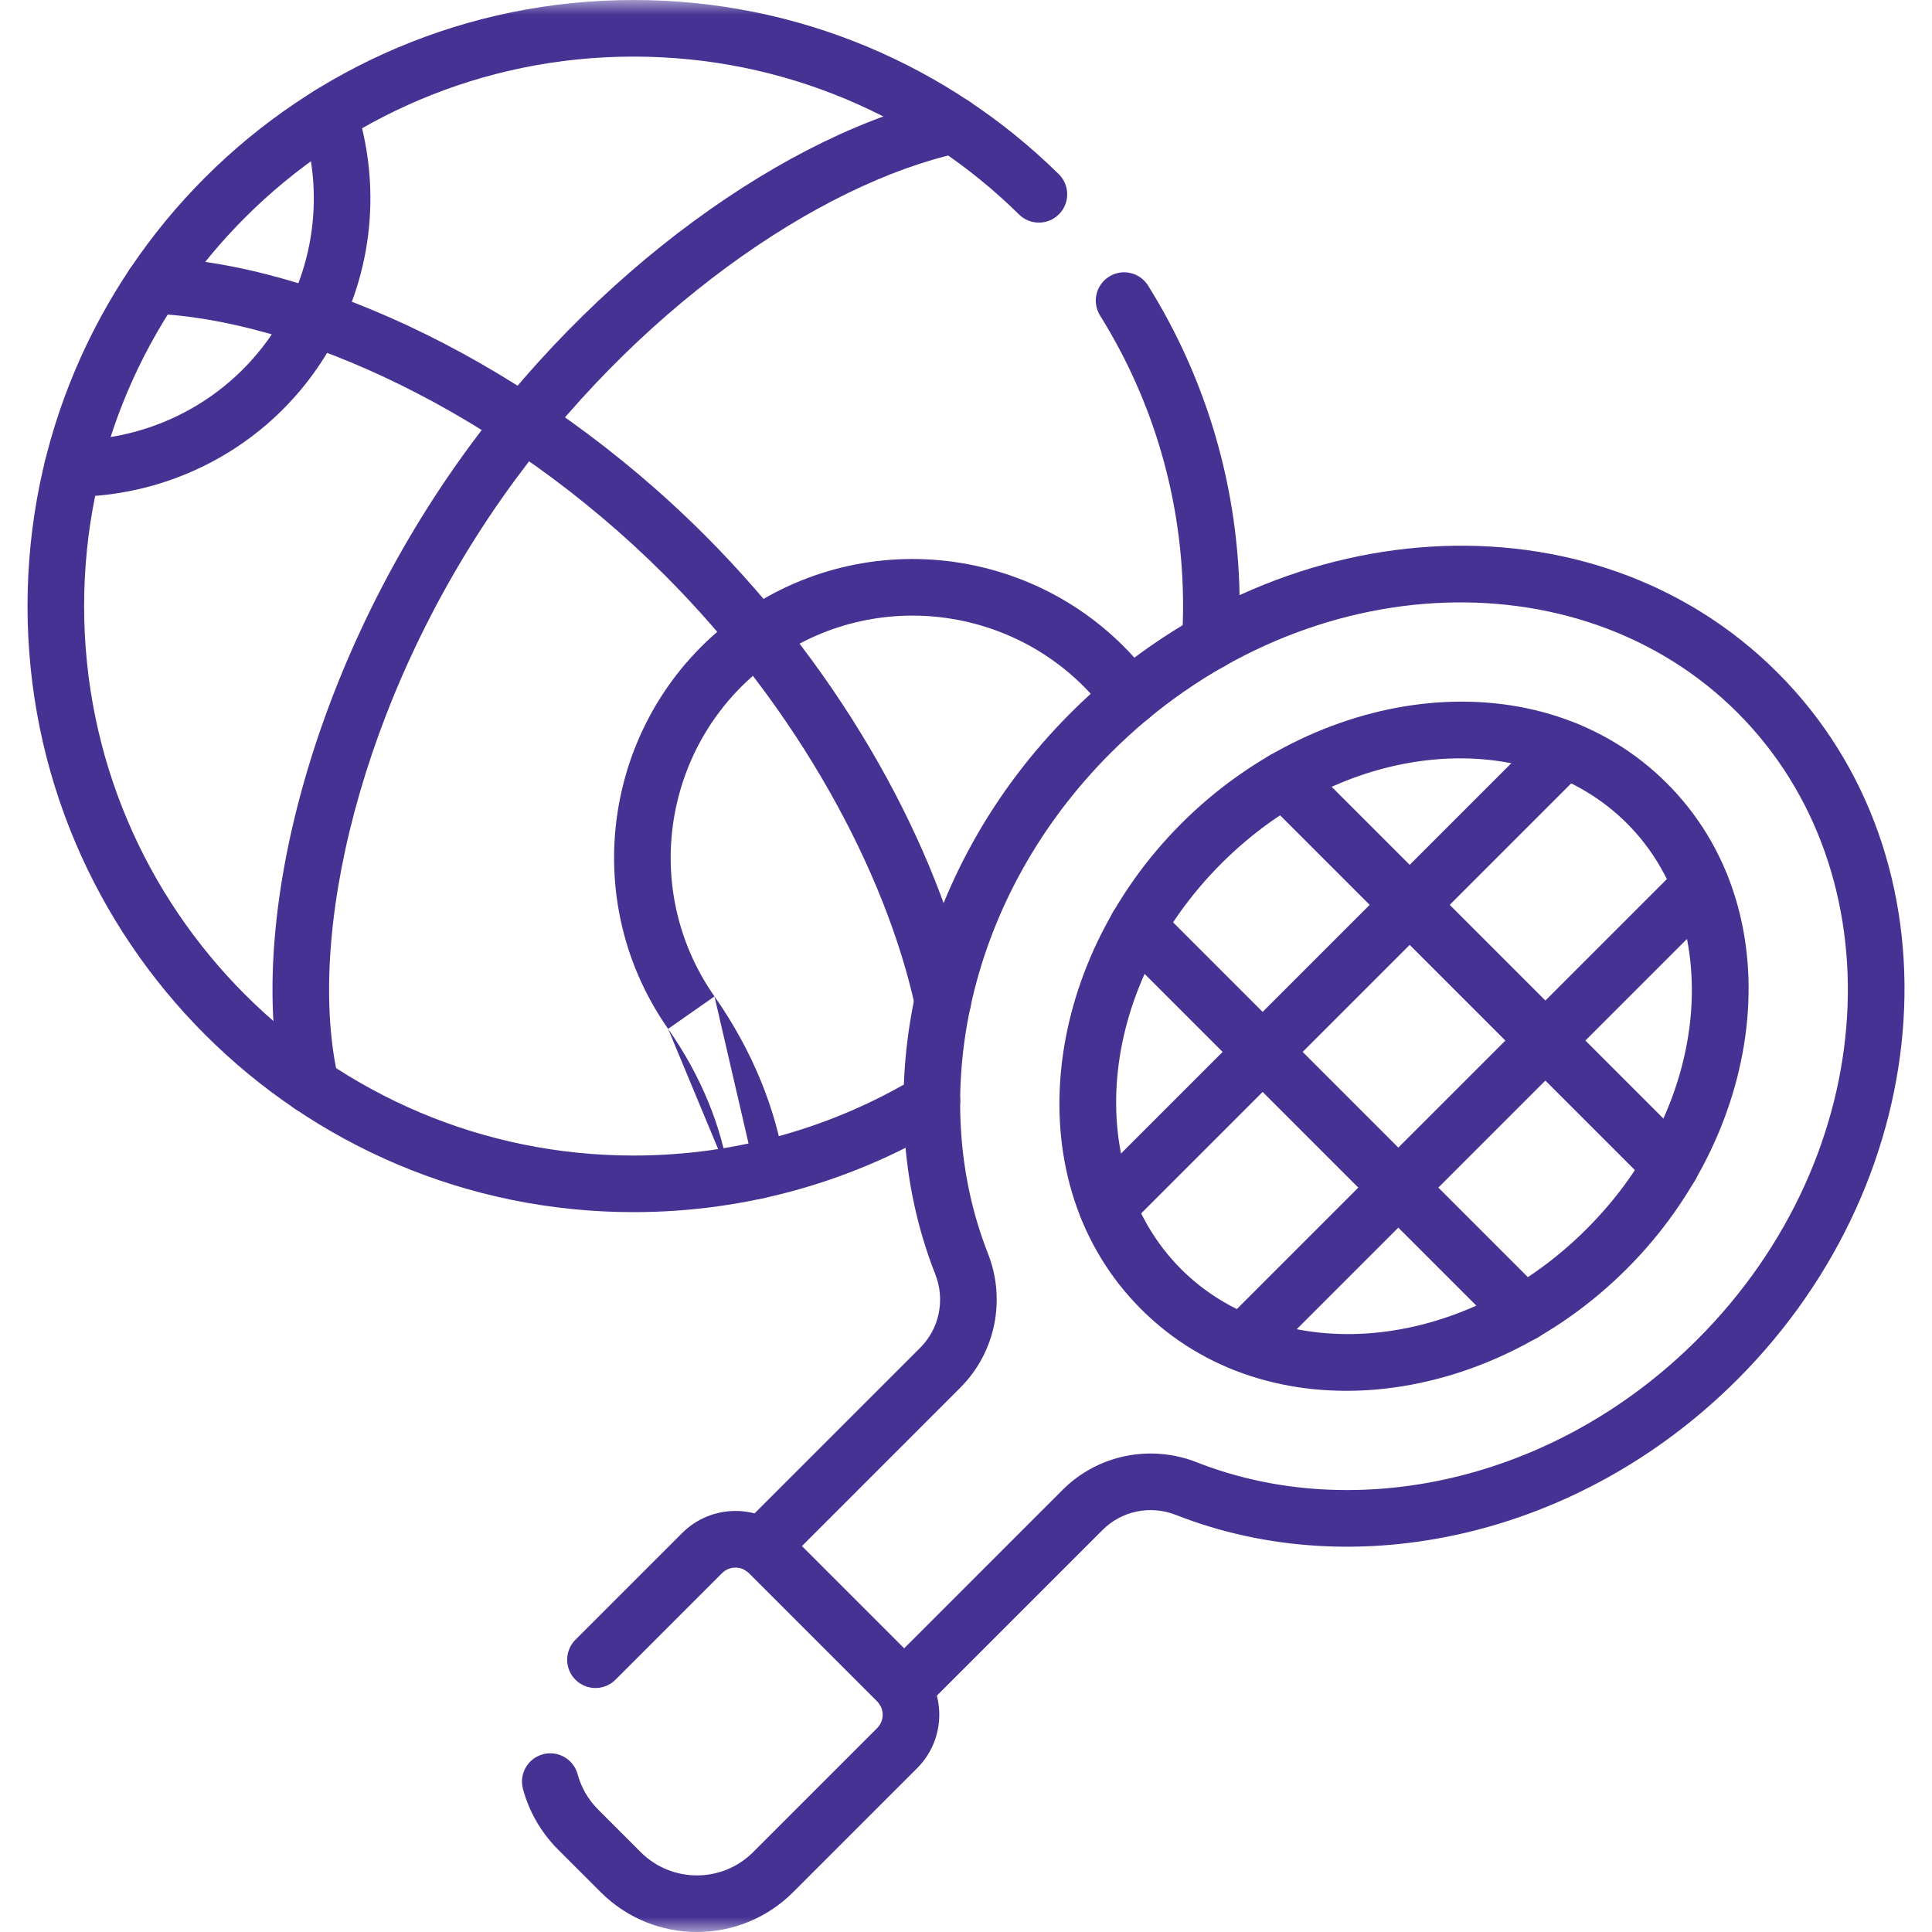 <?xml version="1.0" encoding="UTF-8"?> <svg xmlns="http://www.w3.org/2000/svg" width="65" height="65" viewBox="0 0 65 65" fill="none"><g clip-path="url(#clip0_100_620)"><mask id="mask0_100_620" style="mask-type:luminance" maskUnits="userSpaceOnUse" x="0" y="0" width="65" height="65"><path d="M0 7.62939e-06H65V65H0V7.62939e-06Z" fill="white"></path></mask><g mask="url(#mask0_100_620)"><path fill-rule="evenodd" clip-rule="evenodd" d="M29.721 57.501C30.093 57.873 30.695 57.873 31.067 57.501L37.096 51.473C37.739 50.829 38.707 50.631 39.566 50.969C45.622 53.353 53.155 51.709 58.451 46.413C65.302 39.562 66.062 28.89 59.804 22.631C53.545 16.373 42.874 17.133 36.022 23.985C30.726 29.281 29.082 36.813 31.466 42.869C31.804 43.728 31.606 44.696 30.963 45.34L24.934 51.368C24.563 51.74 24.563 52.343 24.934 52.715C25.306 53.086 25.909 53.086 26.281 52.715L32.309 46.686C32.309 46.686 32.309 46.686 32.309 46.686C33.498 45.497 33.849 43.724 33.238 42.171C31.159 36.89 32.553 30.146 37.368 25.331C43.634 19.066 53.091 18.612 58.457 23.978C63.824 29.345 63.37 38.801 57.104 45.067C52.289 49.882 45.545 51.276 40.264 49.197C38.712 48.587 36.938 48.937 35.749 50.126L29.721 56.154C29.349 56.526 29.349 57.129 29.721 57.501ZM38.391 44.045C42.632 48.286 49.97 47.45 54.729 42.691C59.487 37.933 60.323 30.594 56.082 26.354C51.841 22.113 44.503 22.948 39.744 27.707C34.985 32.465 34.15 39.804 38.391 44.045ZM53.382 41.345C49.128 45.599 43.017 45.977 39.737 42.698C36.458 39.419 36.837 33.307 41.09 29.053C45.344 24.799 51.456 24.421 54.735 27.7C58.014 30.979 57.636 37.091 53.382 41.345Z" fill="#453293"></path><path fill-rule="evenodd" clip-rule="evenodd" d="M20.208 63.658C21.997 65.447 24.897 65.447 26.686 63.658L30.857 59.488C30.857 59.488 30.857 59.488 30.857 59.488C31.849 58.495 31.849 56.886 30.857 55.893L26.543 51.579C26.543 51.579 26.543 51.579 26.543 51.579C25.55 50.586 23.941 50.586 22.948 51.579C22.948 51.579 22.948 51.579 22.948 51.579L19.361 55.166C18.989 55.538 18.989 56.141 19.361 56.513C19.733 56.884 20.336 56.884 20.707 56.513L24.294 52.926C24.543 52.677 24.947 52.677 25.196 52.926L25.196 52.926L29.51 57.24C29.759 57.489 29.759 57.892 29.51 58.141L25.339 62.312C25.339 62.312 25.339 62.312 25.339 62.312C24.294 63.357 22.6 63.357 21.555 62.312C21.555 62.312 21.555 62.312 21.555 62.312L20.124 60.881C19.78 60.538 19.551 60.126 19.433 59.691C19.296 59.184 18.773 58.883 18.265 59.021C17.758 59.158 17.457 59.681 17.595 60.189C17.797 60.936 18.192 61.643 18.777 62.228L20.208 63.658Z" fill="#453293"></path><path fill-rule="evenodd" clip-rule="evenodd" d="M36.579 41.291C36.951 41.663 37.554 41.663 37.926 41.291L53.328 25.889C53.7 25.517 53.7 24.914 53.328 24.543C52.956 24.171 52.353 24.171 51.981 24.543L36.579 39.945C36.207 40.317 36.207 40.92 36.579 41.291Z" fill="#453293"></path><path fill-rule="evenodd" clip-rule="evenodd" d="M41.146 45.855C41.518 46.227 42.12 46.227 42.492 45.855L57.893 30.454C58.265 30.082 58.265 29.479 57.893 29.108C57.521 28.736 56.919 28.736 56.547 29.108L41.146 44.508C40.774 44.88 40.774 45.483 41.146 45.855Z" fill="#453293"></path><path fill-rule="evenodd" clip-rule="evenodd" d="M56.883 39.899C57.255 39.527 57.255 38.924 56.883 38.552L43.884 25.553C43.512 25.181 42.909 25.181 42.537 25.553C42.165 25.925 42.165 26.527 42.537 26.899L55.536 39.899C55.908 40.271 56.511 40.271 56.883 39.899Z" fill="#453293"></path><path fill-rule="evenodd" clip-rule="evenodd" d="M51.936 44.846C52.307 44.474 52.307 43.871 51.936 43.5L38.936 30.5C38.564 30.128 37.961 30.128 37.59 30.5C37.218 30.872 37.218 31.475 37.59 31.847L50.589 44.846C50.961 45.218 51.564 45.218 51.936 44.846Z" fill="#453293"></path><path fill-rule="evenodd" clip-rule="evenodd" d="M25.613 40.325C26.133 40.243 26.488 39.756 26.406 39.237C26.106 37.333 25.34 35.384 24.038 33.523M25.613 40.325C25.094 40.407 24.606 40.052 24.525 39.533L25.613 40.325ZM24.525 39.533C24.272 37.928 23.621 36.249 22.478 34.615L24.525 39.533ZM22.478 34.615L22.478 34.615L22.478 34.615ZM24.038 33.523C21.458 29.84 22.354 24.763 26.037 22.184L26.037 22.184C29.663 19.645 34.64 20.475 37.254 24.018C37.566 24.441 38.162 24.531 38.585 24.219C39.008 23.907 39.098 23.311 38.786 22.888C35.561 18.516 29.421 17.49 24.945 20.624C20.4 23.806 19.295 30.071 22.478 34.615" fill="#453293"></path><path fill-rule="evenodd" clip-rule="evenodd" d="M31.925 34.611C32.438 34.499 32.764 33.991 32.652 33.477C31.576 28.546 28.439 22.731 23.707 18C17.984 12.277 10.638 8.853 5.18 8.649C4.655 8.63 4.213 9.04 4.194 9.565C4.174 10.091 4.584 10.533 5.11 10.552C9.966 10.733 16.881 13.867 22.361 19.346C26.865 23.851 29.802 29.348 30.791 33.883C30.904 34.397 31.411 34.723 31.925 34.611Z" fill="#453293"></path><path fill-rule="evenodd" clip-rule="evenodd" d="M1.481 15.766C1.482 16.291 1.91 16.716 2.436 16.715C5.894 16.704 9.258 14.905 11.114 11.69L11.114 11.69C12.593 9.129 12.815 6.186 11.974 3.578C11.812 3.078 11.275 2.803 10.775 2.965C10.274 3.126 10 3.663 10.161 4.163C10.845 6.28 10.664 8.662 9.465 10.738C7.962 13.342 5.238 14.802 2.43 14.811C1.904 14.812 1.479 15.24 1.481 15.766Z" fill="#453293"></path><path fill-rule="evenodd" clip-rule="evenodd" d="M10.673 37.442C11.185 37.323 11.503 36.811 11.384 36.299C10.84 33.962 11 30.801 11.921 27.331C12.838 23.875 14.494 20.178 16.867 16.79L16.867 16.79C21.301 10.457 27.548 6.175 32.295 5.14C32.809 5.029 33.135 4.521 33.023 4.007C32.911 3.494 32.404 3.168 31.89 3.28C26.558 4.442 19.939 9.083 15.307 15.697C12.805 19.271 11.055 23.173 10.081 26.843C9.11 30.498 8.892 33.992 9.53 36.731C9.649 37.243 10.161 37.562 10.673 37.442Z" fill="#453293"></path><path fill-rule="evenodd" clip-rule="evenodd" d="M21.316 38.877C11.107 38.877 2.83 30.6 2.83 20.39C2.83 10.181 11.107 1.904 21.316 1.904C26.369 1.904 30.947 3.93 34.285 7.216C34.659 7.585 35.262 7.58 35.631 7.205C36 6.831 35.995 6.228 35.621 5.859C31.941 2.237 26.889 -0 21.316 -0C10.055 -0 0.926 9.129 0.926 20.39C0.926 31.652 10.055 40.781 21.316 40.781C25.168 40.781 28.771 39.712 31.845 37.855C32.295 37.584 32.44 36.998 32.168 36.548C31.896 36.098 31.311 35.954 30.861 36.225C28.075 37.908 24.811 38.877 21.316 38.877Z" fill="#453293"></path><path fill-rule="evenodd" clip-rule="evenodd" d="M40.659 22.543C41.184 22.575 41.635 22.175 41.667 21.65C41.693 21.236 41.707 20.816 41.707 20.391C41.707 16.434 40.579 12.738 38.627 9.609C38.348 9.163 37.761 9.027 37.315 9.306C36.869 9.584 36.733 10.171 37.011 10.618C38.78 13.452 39.803 16.801 39.803 20.391C39.803 20.773 39.79 21.154 39.766 21.534C39.734 22.059 40.134 22.511 40.659 22.543Z" fill="#453293"></path></g></g><defs><clipPath id="clip0_100_620"><rect width="65" height="65" fill="white"></rect></clipPath></defs></svg> 
